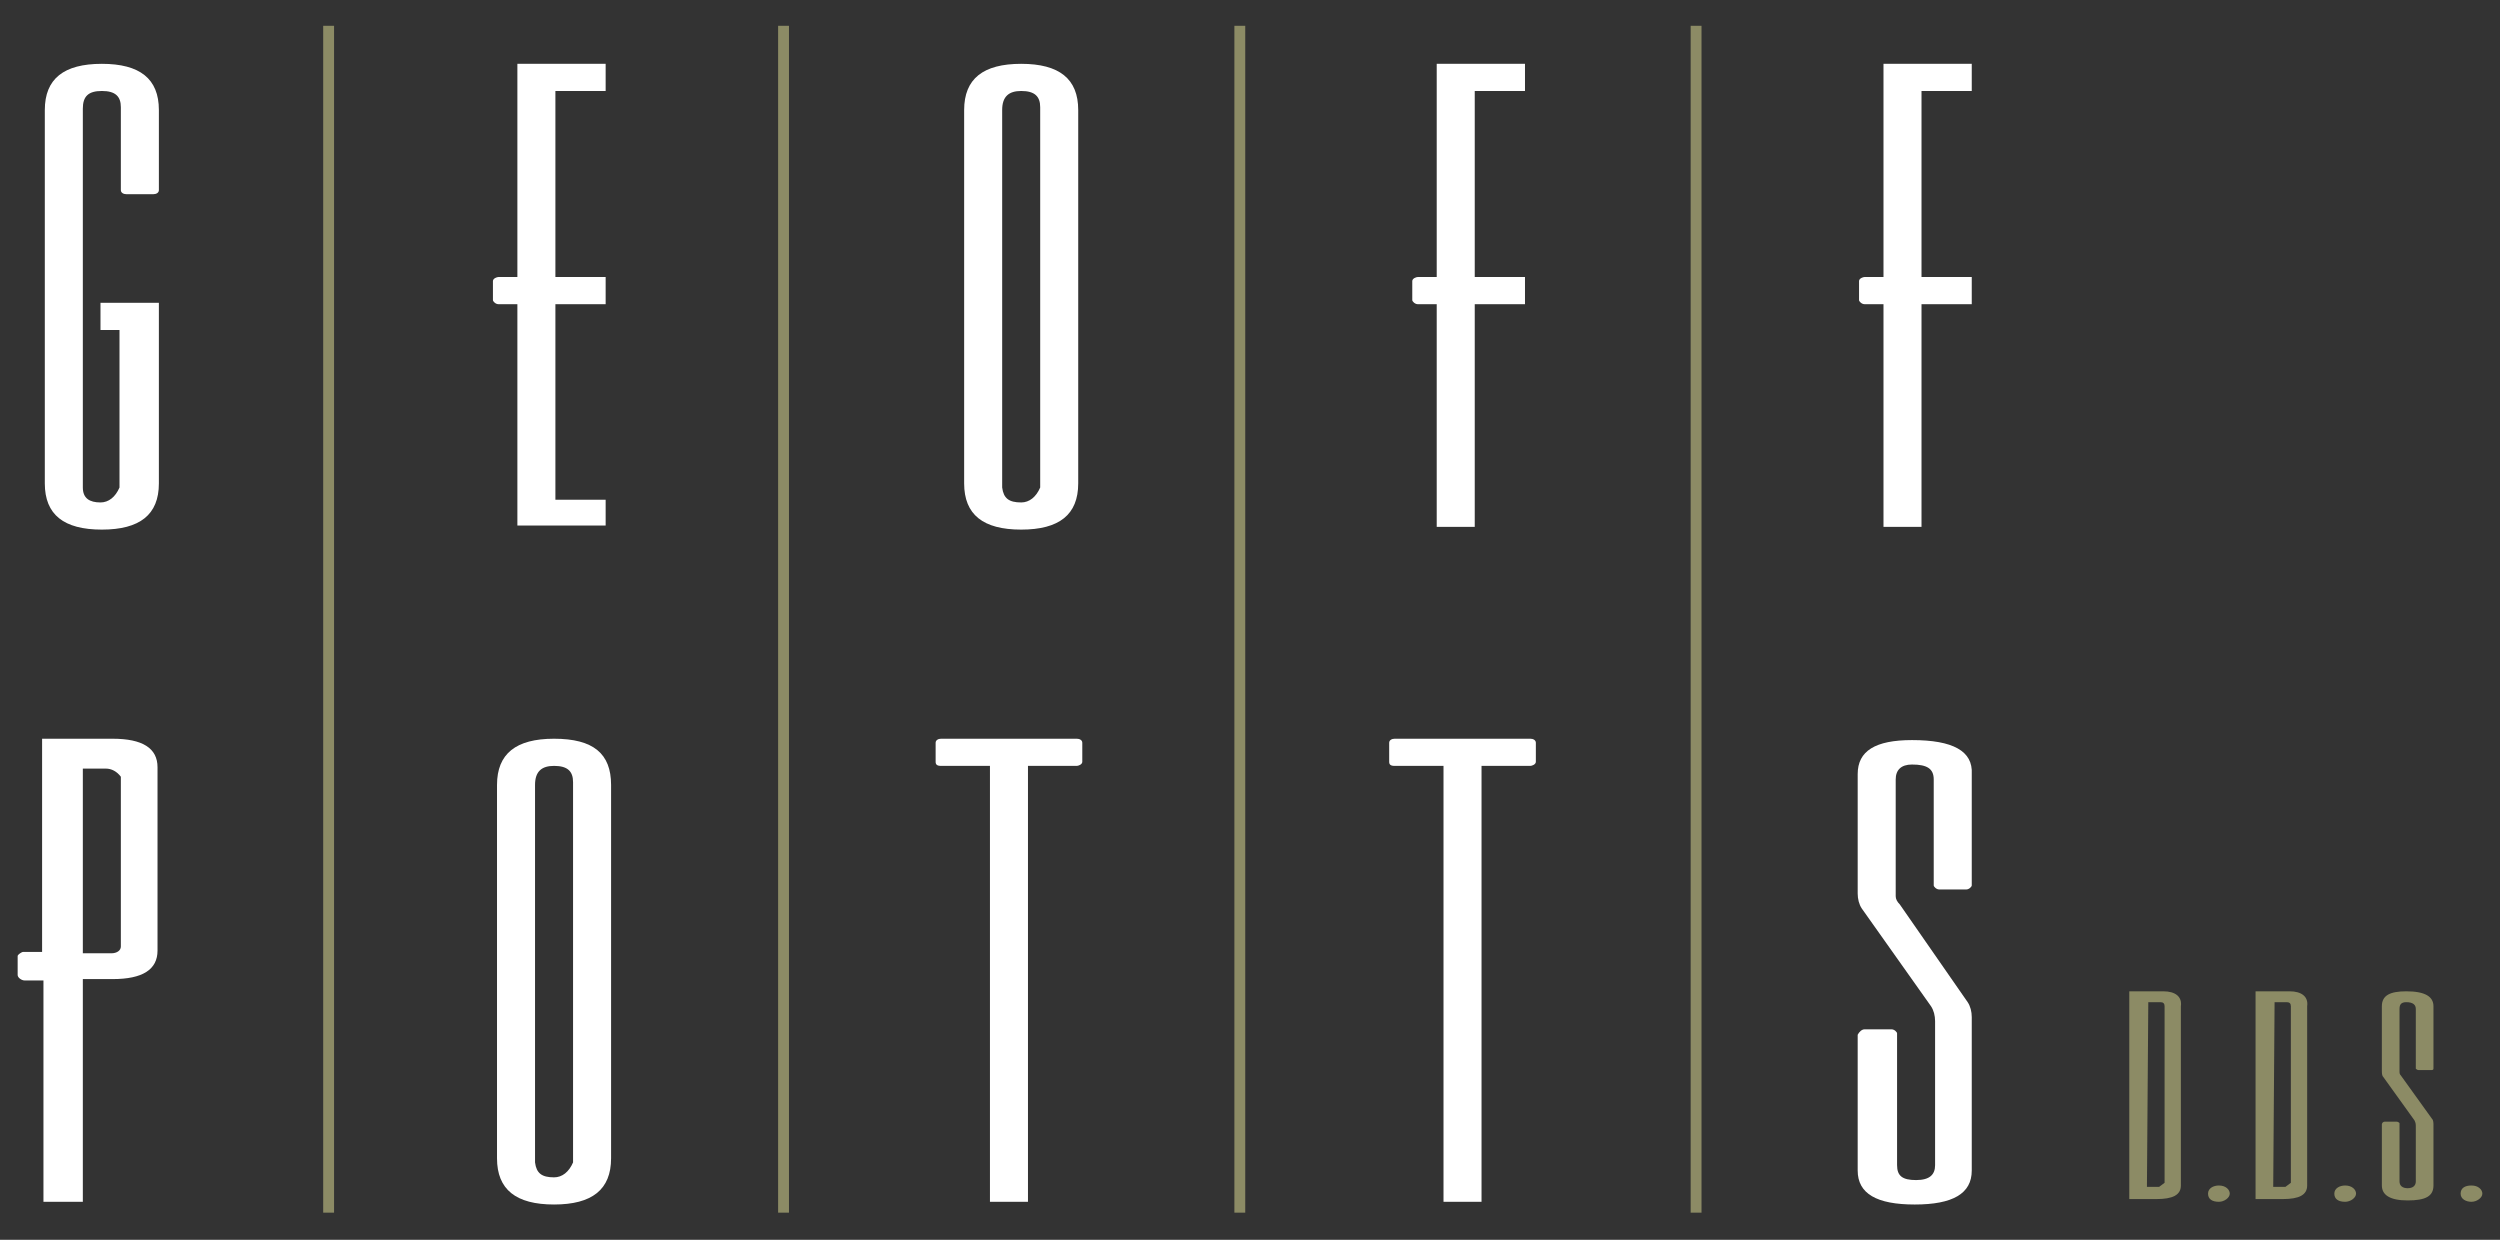 <?xml version="1.0" encoding="utf-8"?>
<!-- Generator: Adobe Illustrator 26.3.1, SVG Export Plug-In . SVG Version: 6.00 Build 0)  -->
<svg version="1.1" id="Layer_1" xmlns="http://www.w3.org/2000/svg" xmlns:xlink="http://www.w3.org/1999/xlink" x="0px" y="0px"
	 viewBox="0 0 184.1 91.3" style="enable-background:new 0 0 184.1 91.3;" xml:space="preserve">
<rect x="0" y="0" width="184.1" height="91.3" fill="#333333" stroke="none"/>
<style type="text/css">
	.st0{fill:#FFFFFF;}
	.st1{fill:#8C8B65;}
</style>
<g>
	<path class="st0" d="M7.4,22.3h4.3v13.3c0,2.3-1.4,3.4-4.2,3.4s-4.2-1.1-4.2-3.4V8.1c0-2.3,1.4-3.4,4.2-3.4s4.2,1.1,4.2,3.4V14
		c0,0.2-0.2,0.3-0.4,0.3h-2c-0.2,0-0.4-0.1-0.4-0.3V7.9c0-0.8-0.4-1.2-1.4-1.2S6.1,7.1,6.1,8v27.9c0,0.8,0.5,1.1,1.3,1.1
		c0.6,0,1.1-0.4,1.4-1.1V24.3H7.4V22.3z"/>
	<path class="st0" d="M38.1,22.4h-1.4c-0.2,0-0.4-0.2-0.4-0.3v-1.4c0-0.2,0.3-0.3,0.4-0.3h1.4V4.7h6.5v2h-3.7v13.7h3.7v2h-3.7v14.4
		h3.7v1.9h-6.5V22.4z"/>
	<path class="st0" d="M79.4,8.1v27.5c0,2.3-1.4,3.4-4.2,3.4c-2.8,0-4.2-1.1-4.2-3.4V8.1c0-2.3,1.4-3.4,4.2-3.4
		C78,4.7,79.4,5.8,79.4,8.1z M73.8,35.9c0.1,0.8,0.5,1.1,1.4,1.1c0.6,0,1.1-0.4,1.4-1.1v-28c0-0.8-0.4-1.2-1.4-1.2
		c-0.9,0-1.4,0.4-1.4,1.4V35.9z"/>
	<path class="st0" d="M105.8,22.4h-1.4c-0.2,0-0.4-0.2-0.4-0.3v-1.4c0-0.2,0.3-0.3,0.4-0.3h1.4V4.7h2.8h3.7v2h-3.7v13.7h3.7v2h-3.7
		v16.4h-2.8V22.4z"/>
	<path class="st0" d="M138.7,22.4h-1.4c-0.2,0-0.4-0.2-0.4-0.3v-1.4c0-0.2,0.3-0.3,0.4-0.3h1.4V4.7h2.8h3.7v2h-3.7v13.7h3.7v2h-3.7
		v16.4h-2.8V22.4z"/>
	<path class="st0" d="M1.3,71.8v-1.4c0-0.1,0.3-0.3,0.4-0.3h1.4V54.4h5.2c2.2,0,3.3,0.7,3.3,2.1V70c0,1.4-1.1,2.1-3.3,2.1H6.1v16.4
		H3.2V72.2H1.8C1.6,72.2,1.3,72,1.3,71.8z M6.1,56.6v13.6h2.1c0.4,0,0.7-0.2,0.7-0.5V57.2c-0.3-0.4-0.7-0.6-1.1-0.6
		C7.8,56.6,6.1,56.6,6.1,56.6z"/>
	<path class="st0" d="M45,57.8v27.5c0,2.3-1.4,3.4-4.2,3.4s-4.2-1.1-4.2-3.4V57.8c0-2.3,1.4-3.4,4.2-3.4C43.7,54.4,45,55.5,45,57.8z
		 M39.4,85.6c0.1,0.8,0.5,1.1,1.4,1.1c0.6,0,1.1-0.4,1.4-1.1v-28c0-0.8-0.4-1.2-1.4-1.2c-0.9,0-1.4,0.4-1.4,1.4V85.6z"/>
	<path class="st0" d="M75.7,56.4v32.1h-2.8V56.4h-3.6c-0.3,0-0.4-0.1-0.4-0.3v-1.4c0-0.2,0.2-0.3,0.4-0.3h10c0.2,0,0.4,0.1,0.4,0.3
		v1.4c0,0.2-0.3,0.3-0.4,0.3H75.7z"/>
	<path class="st0" d="M109.1,56.4v32.1h-2.8V56.4h-3.6c-0.3,0-0.4-0.1-0.4-0.3v-1.4c0-0.2,0.2-0.3,0.4-0.3h10c0.2,0,0.4,0.1,0.4,0.3
		v1.4c0,0.2-0.3,0.3-0.4,0.3H109.1z"/>
	<path class="st0" d="M137.3,75.8h2c0.2,0,0.4,0.2,0.4,0.3v9.7c0,0.8,0.4,1.1,1.4,1.1s1.4-0.4,1.4-1.1V75.2c0-0.4-0.1-0.8-0.3-1.1
		l-5.1-7.2c-0.2-0.3-0.3-0.7-0.3-1.1V57c0-1.7,1.3-2.5,4-2.5c3,0,4.5,0.8,4.4,2.5v8.2c0,0.1-0.2,0.3-0.4,0.3h-2
		c-0.2,0-0.4-0.2-0.4-0.3v-7.8c0-0.8-0.5-1.1-1.6-1.1c-0.8,0-1.2,0.4-1.2,1.1V66c0,0.2,0.1,0.4,0.3,0.6l5,7.2
		c0.2,0.3,0.3,0.7,0.3,1.1v11.3c0,1.7-1.4,2.5-4.2,2.5s-4.2-0.8-4.2-2.5v-10C136.9,76,137.1,75.8,137.3,75.8z"/>
</g>
<g>
	<path class="st1" d="M159.3,73c0.9,0,1.4,0.4,1.3,1.1v13.2c0,0.7-0.6,1-1.8,1h-2V73H159.3z M159.4,87.1v-13c0-0.2-0.1-0.3-0.3-0.3
		h-0.9l-0.1,13.6h0.9L159.4,87.1z"/>
	<path class="st1" d="M163.4,87.3c0.5,0,0.8,0.3,0.8,0.6s-0.4,0.6-0.8,0.6c-0.5,0-0.8-0.2-0.8-0.6S163,87.3,163.4,87.3z"/>
	<path class="st1" d="M168.6,73c0.9,0,1.4,0.4,1.3,1.1v13.2c0,0.7-0.6,1-1.8,1h-2V73H168.6z M168.7,87.1v-13c0-0.2-0.1-0.3-0.3-0.3
		h-0.9l-0.1,13.6h0.9L168.7,87.1z"/>
	<path class="st1" d="M172.7,87.3c0.5,0,0.8,0.3,0.8,0.6s-0.4,0.6-0.8,0.6c-0.5,0-0.8-0.2-0.8-0.6S172.3,87.3,172.7,87.3z"/>
	<path class="st1" d="M175.6,82.6h0.9c0.1,0,0.2,0.1,0.2,0.1V87c0,0.3,0.2,0.5,0.6,0.5c0.4,0,0.6-0.2,0.6-0.5v-4
		c0-0.2,0-0.3-0.1-0.5l-2.3-3.2c-0.1-0.1-0.1-0.3-0.1-0.5v-4.7c0-0.8,0.6-1.1,1.8-1.1c1.4,0,2,0.4,2,1.1v4.6c0,0.1-0.1,0.1-0.2,0.1
		h-0.9c-0.1,0-0.2-0.1-0.2-0.1v-4.4c0-0.3-0.2-0.5-0.7-0.5c-0.4,0-0.5,0.2-0.5,0.5v4.6c0,0.1,0,0.2,0.1,0.3l2.3,3.2
		c0.1,0.1,0.1,0.3,0.1,0.5v4.4c0,0.8-0.6,1.1-1.9,1.1s-1.9-0.4-1.9-1.1v-4.5C175.4,82.7,175.5,82.6,175.6,82.6z"/>
	<path class="st1" d="M182,87.3c0.5,0,0.8,0.3,0.8,0.6s-0.4,0.6-0.8,0.6s-0.8-0.2-0.8-0.6S181.5,87.3,182,87.3z"/>
</g>
<g>
	<rect x="23.8" y="1.9" class="st1" width="0.8" height="87.4"/>
	<rect x="57.3" y="1.9" class="st1" width="0.8" height="87.4"/>
	<rect x="90.9" y="1.9" class="st1" width="0.8" height="87.4"/>
	<rect x="124.5" y="1.9" class="st1" width="0.8" height="87.4"/>
</g>
</svg>
